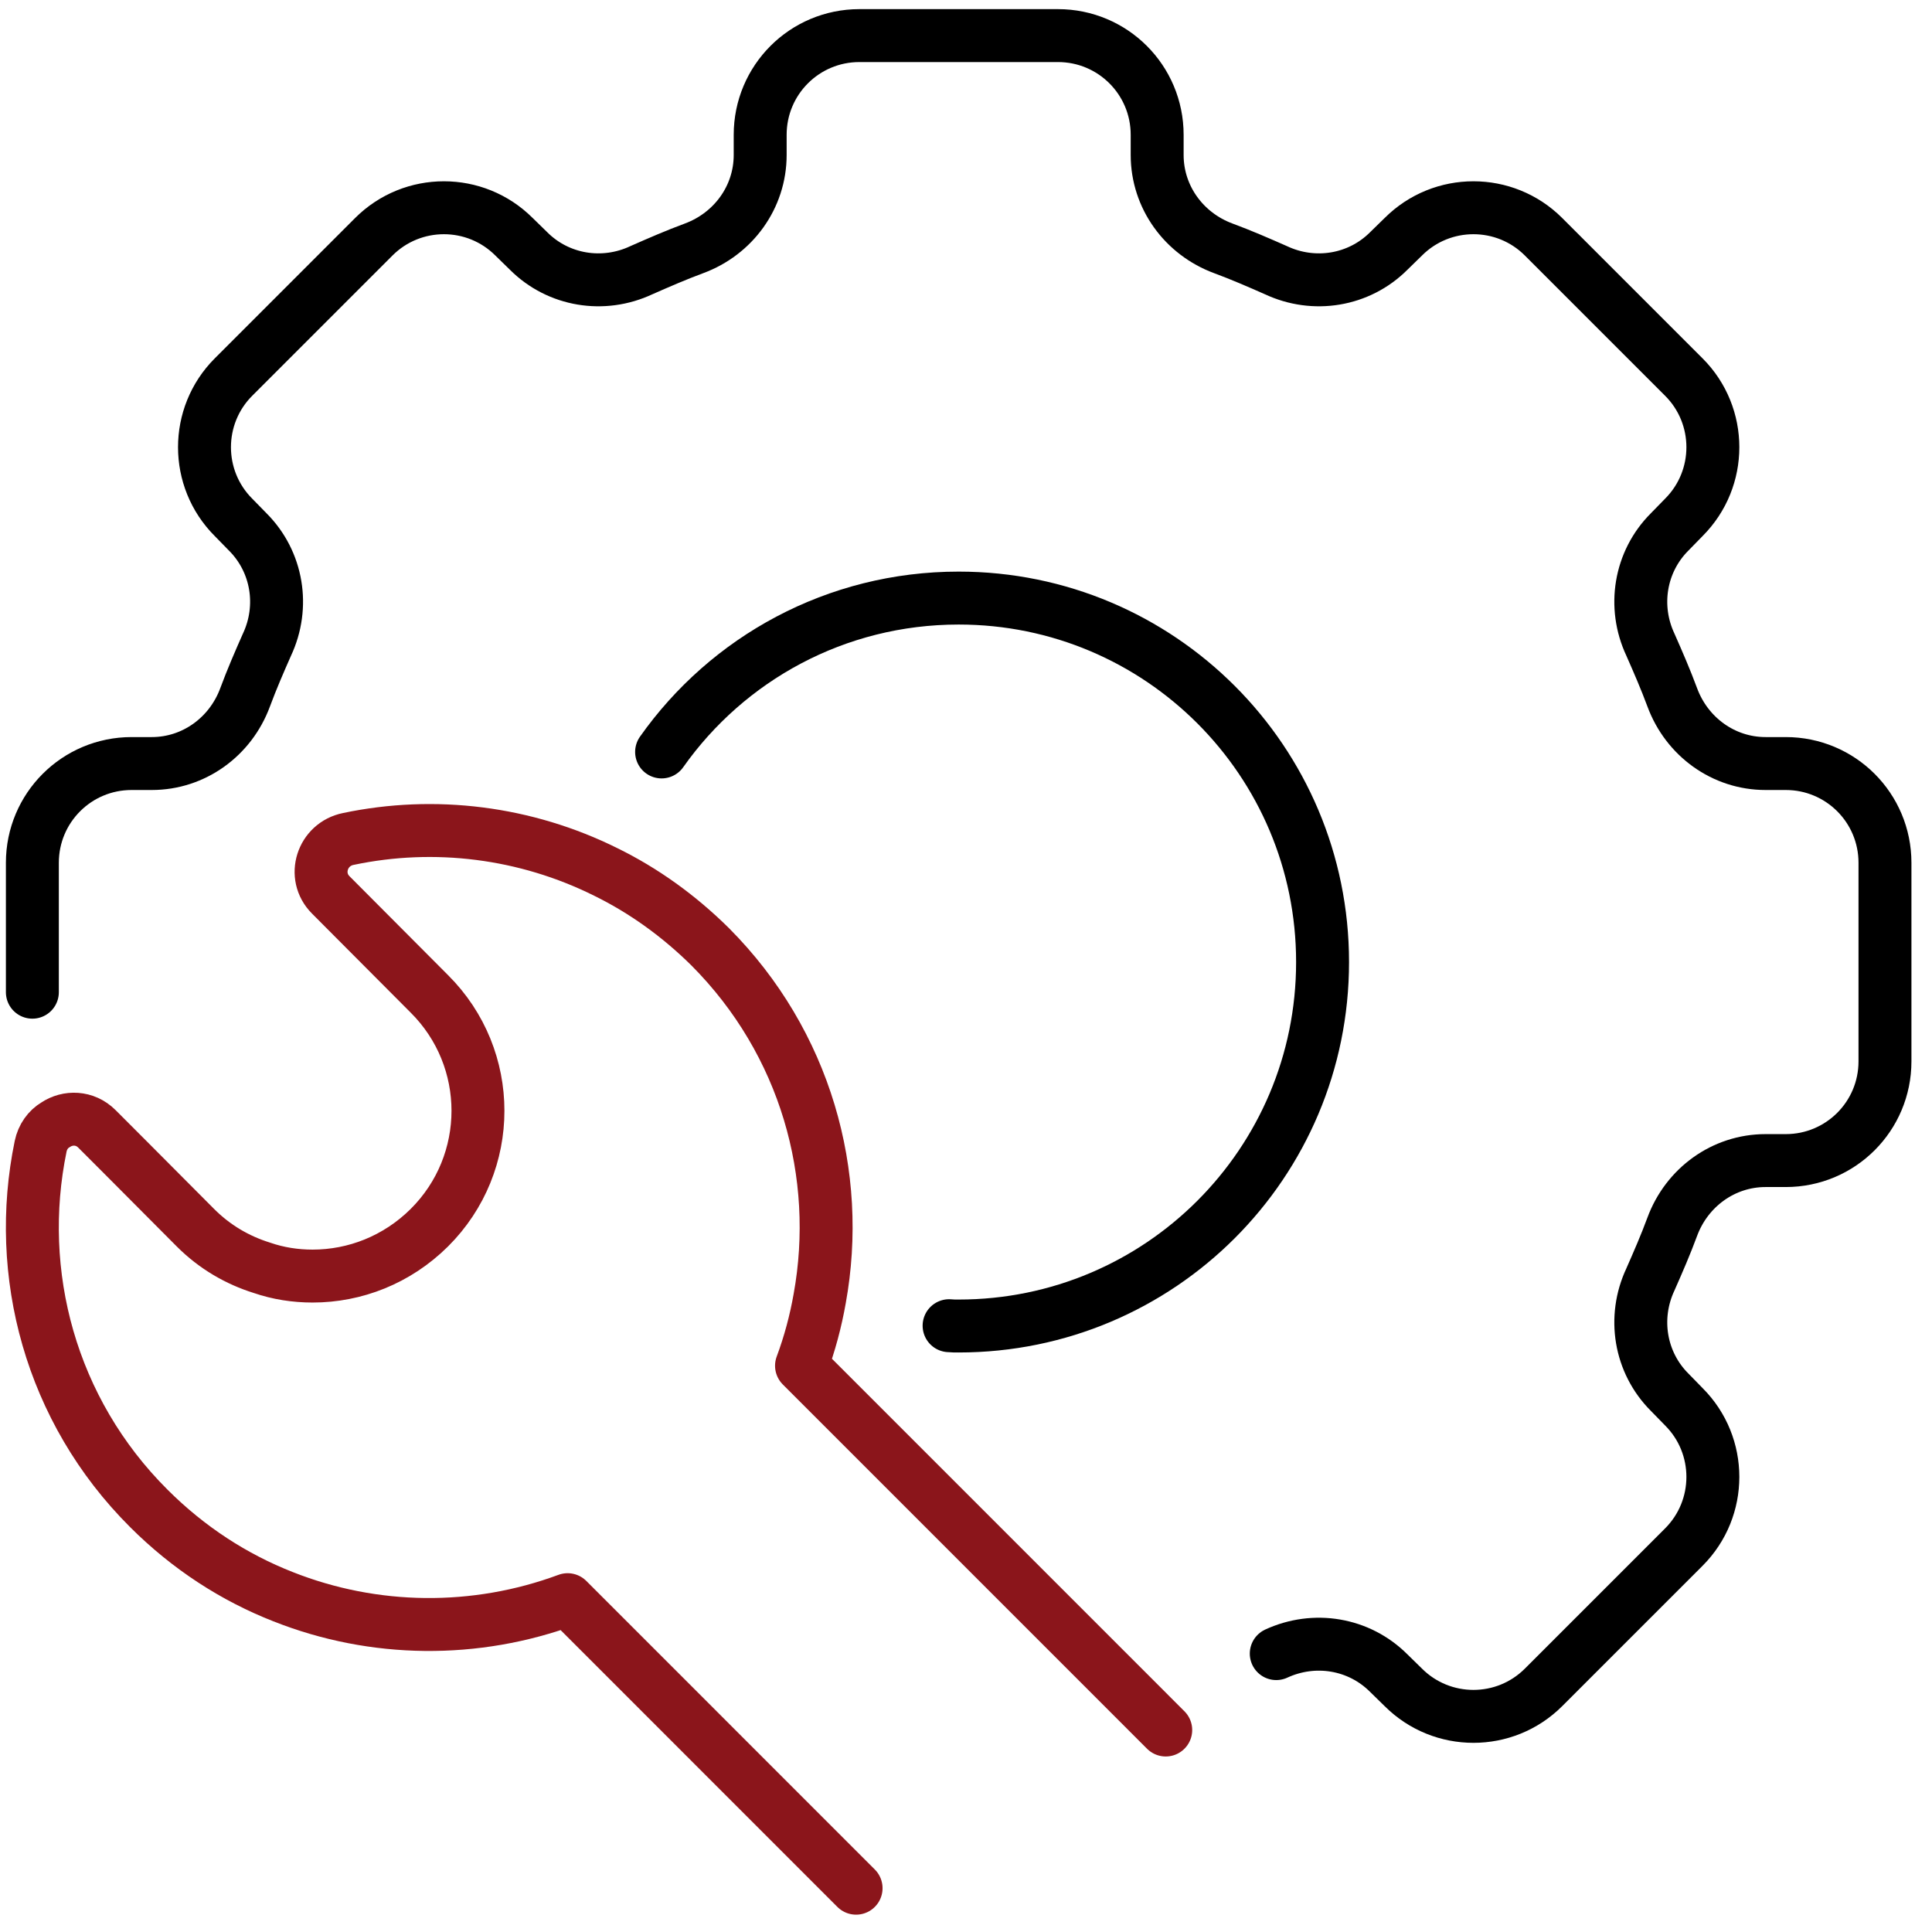 <svg width="73" height="73" viewBox="0 0 73 73" fill="none" xmlns="http://www.w3.org/2000/svg">
<path d="M35.861 50.091C35.986 50.103 36.098 50.103 36.223 50.103C43.823 50.103 49.973 43.952 49.973 36.352C49.973 28.75 43.823 22.598 36.223 22.598C31.586 22.598 27.486 24.886 24.998 28.412" stroke="black" stroke-width="2" stroke-miterlimit="10" stroke-linecap="round" stroke-linejoin="round"/>
<path d="M48.223 62.481C49.661 61.818 51.348 62.093 52.473 63.218L53.023 63.756C54.486 65.218 56.861 65.218 58.323 63.756L63.623 58.456C65.086 56.993 65.086 54.616 63.623 53.154L63.086 52.604C61.961 51.479 61.686 49.779 62.361 48.341C62.648 47.691 62.936 47.029 63.186 46.352C63.736 44.865 65.123 43.852 66.711 43.852L67.473 43.852C69.548 43.852 71.223 42.177 71.223 40.102L71.223 32.6C71.223 30.525 69.548 28.85 67.473 28.85L66.711 28.85C65.123 28.85 63.736 27.838 63.186 26.349C62.936 25.674 62.648 25.011 62.361 24.361C61.686 22.924 61.961 21.224 63.086 20.099L63.623 19.549C65.086 18.086 65.086 15.709 63.623 14.247L58.323 8.947C56.861 7.484 54.486 7.484 53.023 8.947L52.473 9.484C51.348 10.609 49.648 10.884 48.211 10.209C47.561 9.922 46.898 9.634 46.223 9.384C44.736 8.834 43.723 7.447 43.723 5.857L43.723 5.095C43.723 3.02 42.048 1.345 39.973 1.345L32.473 1.345C30.398 1.345 28.723 3.02 28.723 5.095L28.723 5.857C28.723 7.447 27.711 8.834 26.223 9.384C25.548 9.634 24.886 9.922 24.235 10.209C22.798 10.884 21.098 10.609 19.973 9.484L19.423 8.947C17.96 7.484 15.586 7.484 14.123 8.947L8.823 14.247C7.361 15.709 7.361 18.086 8.823 19.549L9.361 20.099C10.486 21.224 10.761 22.924 10.086 24.361C9.798 25.011 9.511 25.674 9.261 26.349C8.711 27.838 7.323 28.85 5.736 28.85L4.973 28.85C2.898 28.85 1.223 30.525 1.223 32.6L1.223 37.49" stroke="black" stroke-width="2" stroke-miterlimit="10" stroke-linecap="round" stroke-linejoin="round"/>
<path d="M32.347 71.345L28.735 67.732L23.185 62.181L21.447 60.443C17.972 61.731 14.135 61.693 10.697 60.331C8.847 59.606 7.122 58.493 5.622 56.993C1.897 53.279 0.547 48.104 1.535 43.315C1.61 42.952 1.822 42.664 2.097 42.502C2.56 42.19 3.21 42.202 3.66 42.652L4.847 43.84L7.385 46.389C8.11 47.116 8.972 47.616 9.897 47.904C10.51 48.116 11.16 48.216 11.81 48.216C13.41 48.216 14.997 47.604 16.222 46.389C18.672 43.952 18.672 39.989 16.222 37.552L12.497 33.813C11.785 33.1 12.172 31.9 13.16 31.7C16.422 31.013 19.86 31.438 22.897 32.95C24.322 33.65 25.647 34.6 26.835 35.775C30.447 39.402 31.822 44.389 30.972 49.066C30.822 49.916 30.597 50.766 30.285 51.604L44.047 65.368" stroke="#8B151B" stroke-width="2" stroke-miterlimit="10" stroke-linecap="round" stroke-linejoin="round"/>
</svg>
